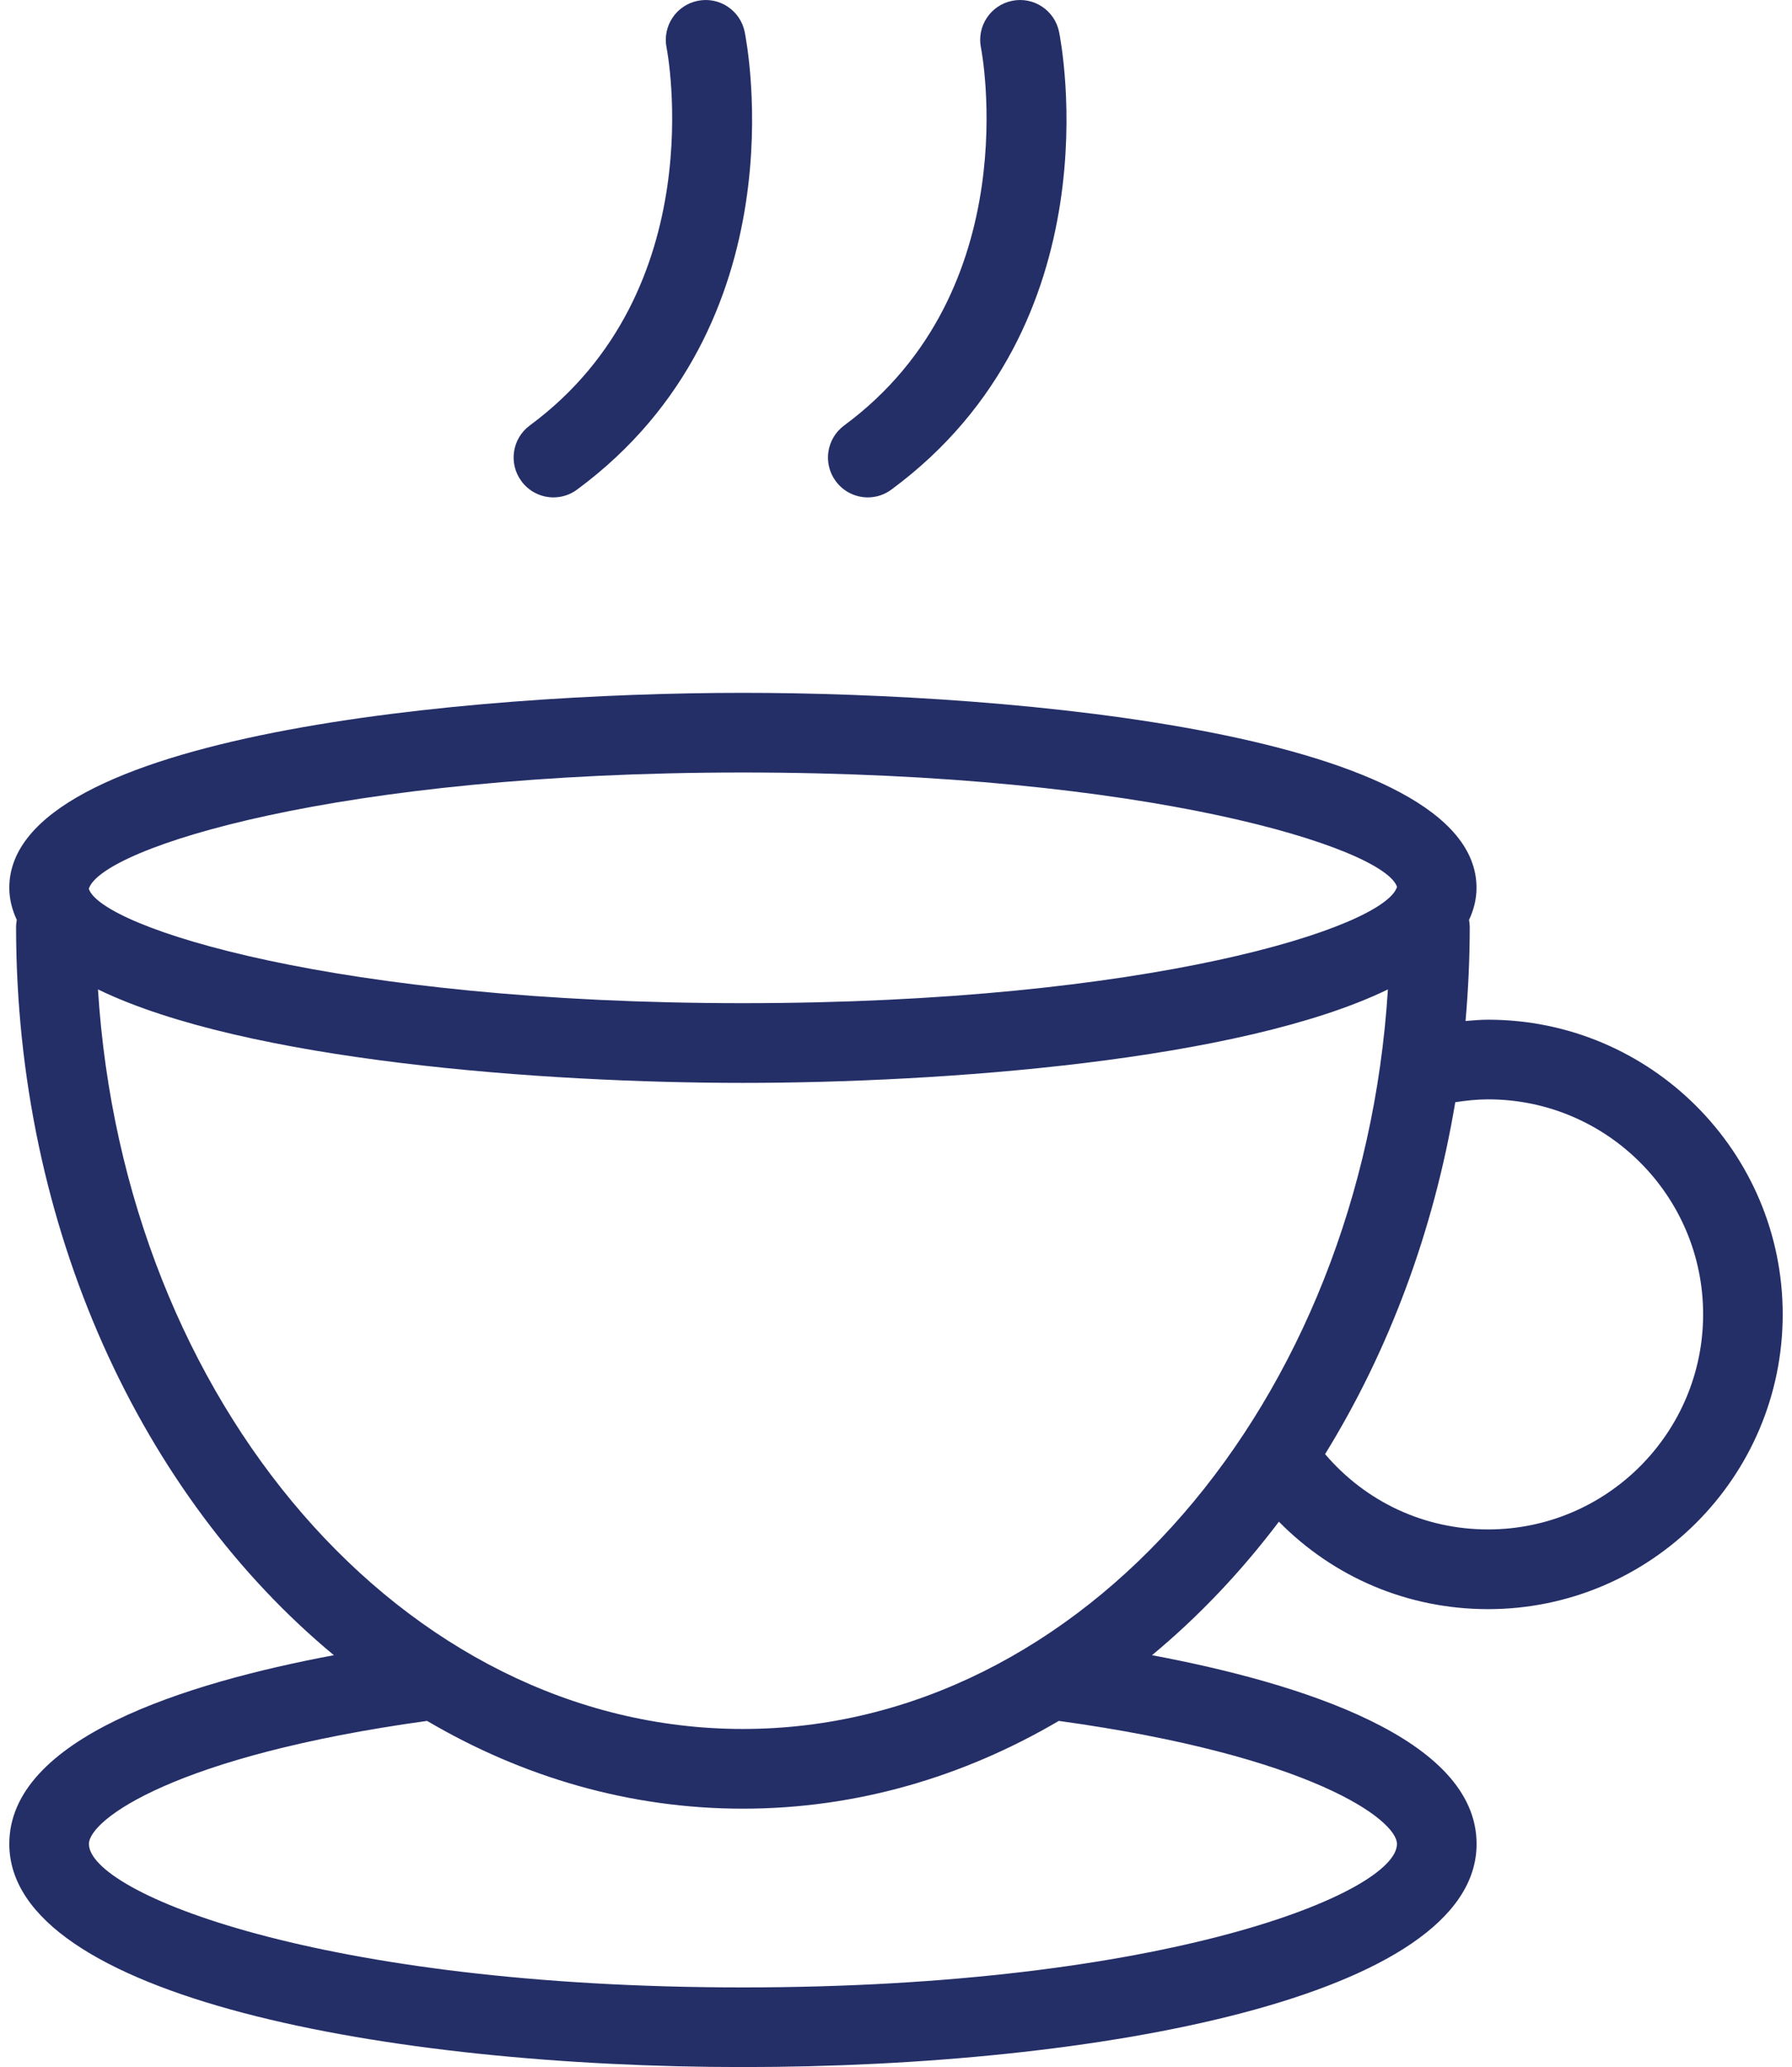 <?xml version="1.0" encoding="utf-8"?>
<!-- Generator: Adobe Illustrator 16.0.0, SVG Export Plug-In . SVG Version: 6.00 Build 0)  -->
<!DOCTYPE svg PUBLIC "-//W3C//DTD SVG 1.1//EN" "http://www.w3.org/Graphics/SVG/1.1/DTD/svg11.dtd">
<svg version="1.1" id="Isolation_Mode" xmlns="http://www.w3.org/2000/svg" xmlns:xlink="http://www.w3.org/1999/xlink" x="0px"
	 y="0px" width="27.748px" height="32px" viewBox="0 0 27.748 32" enable-background="new 0 0 27.748 32" xml:space="preserve">
<g>
	<path fill="#242E67" d="M23.042,15.786c-0.115,0-0.232,0.01-0.349,0.02c0.042-0.48,0.065-0.968,0.065-1.461
		c0-0.035-0.005-0.069-0.011-0.103c0.073-0.157,0.116-0.322,0.116-0.497c0-2.383-7.142-3.019-11.361-3.019
		S0.144,11.361,0.144,13.744c0,0.175,0.043,0.34,0.116,0.497c-0.006,0.034-0.011,0.068-0.011,0.103c0,4.682,1.952,8.819,4.921,11.28
		c-2.302,0.431-5.026,1.286-5.026,2.921C0.144,30.919,6.031,32,11.503,32s11.361-1.081,11.361-3.454
		c0-1.637-2.734-2.492-5.026-2.922c0.719-0.596,1.378-1.29,1.965-2.067c0.852,0.865,2.001,1.354,3.239,1.354
		c2.516,0,4.562-2.046,4.562-4.563C27.604,17.833,25.558,15.786,23.042,15.786z M11.503,11.959c6.283,0,9.935,1.171,10.129,1.771
		c-0.194,0.628-3.846,1.8-10.129,1.8c-6.282,0-9.933-1.171-10.128-1.771C1.57,13.13,5.221,11.959,11.503,11.959z M21.631,28.546
		c0,0.753-3.575,2.221-10.128,2.221c-6.552,0-10.126-1.467-10.126-2.221c0-0.374,1.325-1.364,5.236-1.905
		C8.092,27.511,9.752,28,11.503,28c1.752,0,3.411-0.489,4.892-1.359C20.309,27.182,21.631,28.174,21.631,28.546z M11.503,26.766
		c-5.261,0-9.585-5.053-9.986-11.449c2.282,1.108,6.909,1.447,9.986,1.447s7.706-0.339,9.988-1.447
		C21.09,21.712,16.765,26.766,11.503,26.766z M23.042,23.677c-0.984,0-1.891-0.424-2.524-1.166c0.979-1.586,1.68-3.438,2.016-5.448
		c0.171-0.026,0.341-0.044,0.509-0.044c1.836,0,3.329,1.493,3.329,3.328C26.371,22.184,24.878,23.677,23.042,23.677z"/>
	<path fill="#242E67" d="M8.57,7.7c0.127,0,0.256-0.039,0.366-0.121c3.47-2.562,2.632-6.902,2.595-7.085
		c-0.068-0.334-0.394-0.55-0.728-0.481c-0.334,0.068-0.549,0.394-0.481,0.728c0.008,0.037,0.725,3.747-2.119,5.846
		C7.93,6.789,7.871,7.175,8.074,7.449C8.194,7.613,8.382,7.7,8.57,7.7z"/>
	<path fill="#242E67" d="M13.438,7.7c0.127,0,0.255-0.039,0.365-0.121c3.472-2.562,2.633-6.902,2.596-7.085
		c-0.068-0.334-0.394-0.55-0.728-0.481c-0.334,0.068-0.549,0.394-0.481,0.728c0.008,0.038,0.726,3.747-2.119,5.846
		c-0.274,0.203-0.332,0.588-0.13,0.862C13.062,7.613,13.248,7.7,13.438,7.7z"/>
</g>
</svg>

